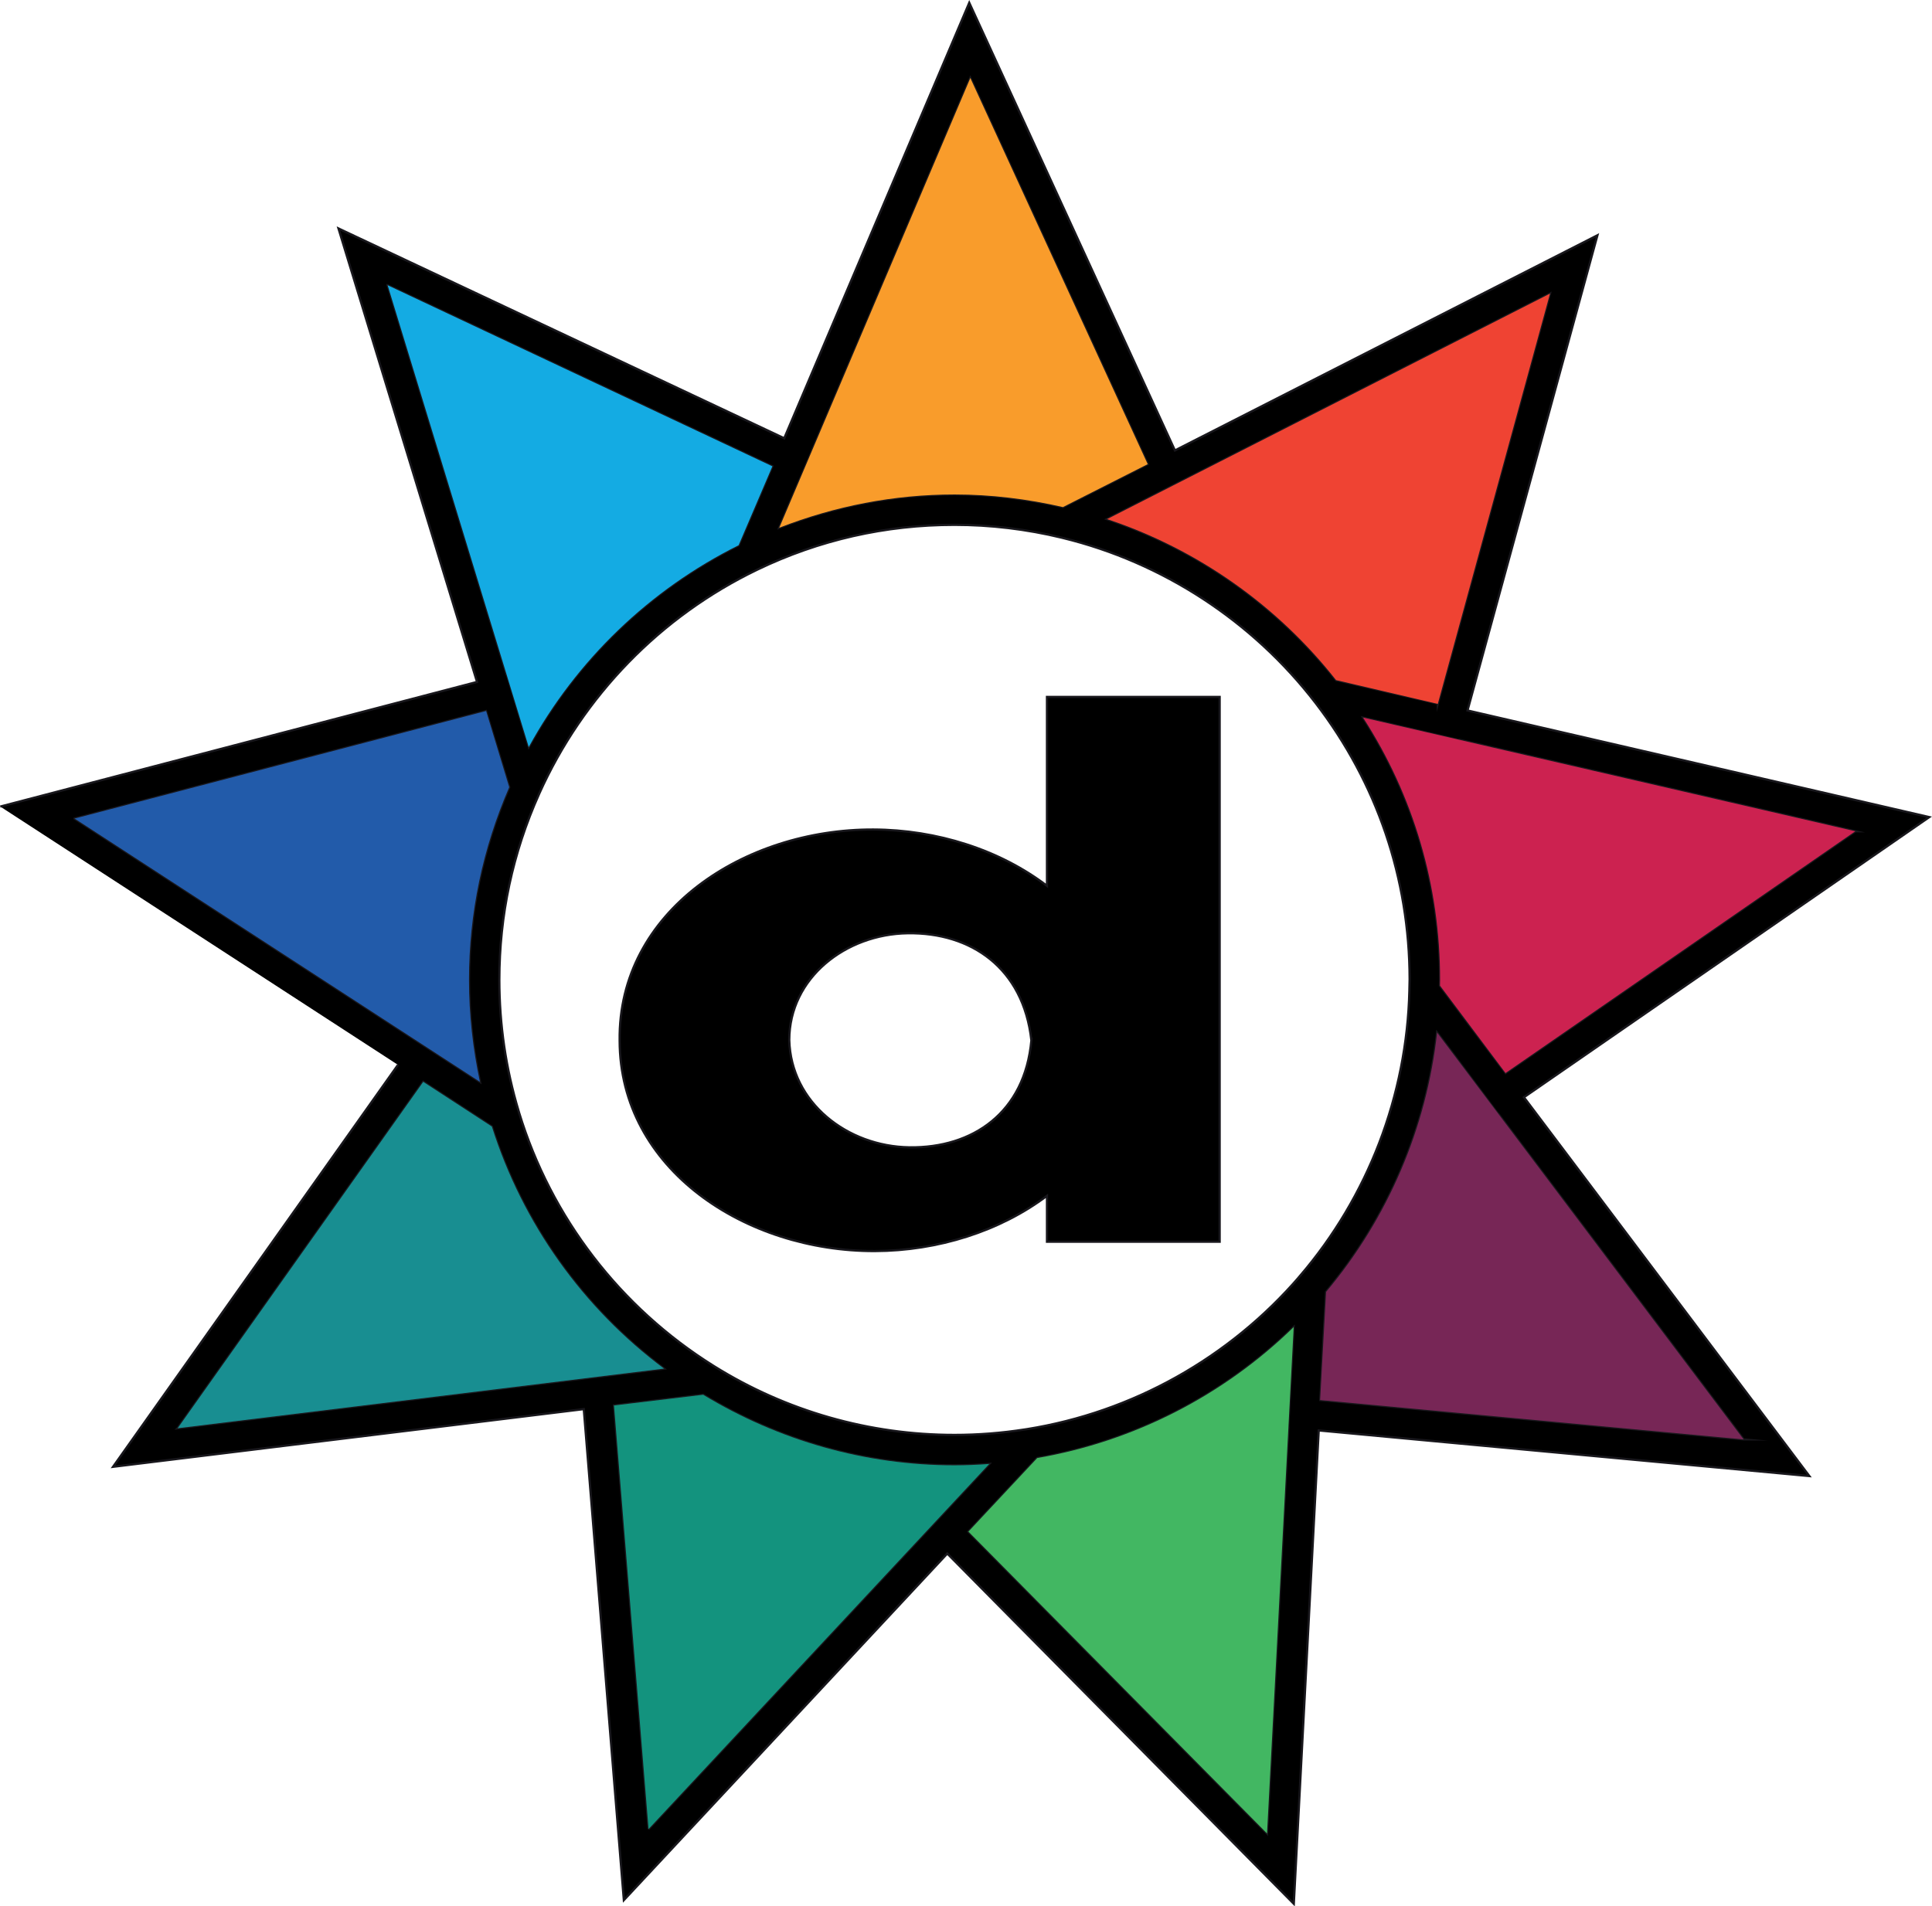 <?xml version="1.0" encoding="UTF-8"?>
<svg id="svg3663" xmlns="http://www.w3.org/2000/svg" viewBox="0 0 734.84 725.28">
  <defs>
    <style>
      .cls-1 {
        fill: #13937e;
      }

      .cls-2 {
        fill: #42b762;
      }

      .cls-3 {
        fill: #772656;
      }

      .cls-4 {
        fill: #14abe3;
      }

      .cls-5 {
        fill: #cc2250;
      }

      .cls-6 {
        fill: #f99c2b;
      }

      .cls-7 {
        fill: #188e91;
      }

      .cls-8 {
        fill: #225baa;
      }

      .cls-9 {
        stroke: #18171c;
        stroke-miterlimit: 23.2;
        stroke-width: .85px;
      }

      .cls-10 {
        fill: #ef4333;
      }
    </style>
  </defs>
  <g id="layer1">
    <path id="path2518" class="cls-9" d="m463.9,265.15v207.28h-65.68v-17.48c-17.81,13.42-41.46,20.94-65.45,21.02-49.07.16-97.02-31.03-97.09-80.09-.63-49.21,47.36-80.44,96.47-80.29,24.23.08,48.13,7.75,66.07,21.42v-71.86h65.68Zm-71.61,130.63c-3.13-27.57-22.92-41.05-46.99-40.72-23.67.32-45.05,16.97-45.1,40.62.62,23.8,22.02,40.5,45.73,40.82,24.06.33,43.84-13.15,46.36-40.72Z"/>
    <path id="path2534" class="cls-9" d="m663.2,547.63c-21.63-2.01-150.98-14.05-161.03-14.98l1.43-27.14c.39-6.97.71-12.78.77-14,23.53-27.99,38.25-62.46,42.22-98.68.94,1.25,2.16,2.88,3.63,4.82l19.81,26.45.07-.05c31.96,42.43,83.48,110.82,93.09,123.58Zm-168.82-62.1l-.11.13c-26.7,31.01-63.52,51.62-103.65,58.05l-.73.11c-8.91,1.39-17.93,2.09-26.84,2.09-32.39,0-64.01-9.04-91.43-26.13l-.16-.1c-35.57-22.23-61.86-56.46-74.02-96.37l-.14-.49c-4.89-16.21-7.37-33.04-7.37-50.02,0-24.56,5.09-48.36,15.12-70.72l.02-.06c16.72-37.26,46.15-67.54,82.88-85.25l.1-.05c23.49-11.3,48.72-17.04,74.99-17.04,13.67,0,27.39,1.64,40.78,4.88l.39.1c38.03,9.28,72.18,31.57,96.18,62.81,23.35,30.4,35.7,66.73,35.76,105.07l-.09,4.02v.34c-.95,39.85-15.75,78.42-41.7,108.63Zm-2.36,19.97l-2.07,37.63h.09c-2.78,52.8-7.28,138.43-8.12,154.43-15.31-15.47-106.8-107.98-113.59-114.85,5.59-5.98,24.18-25.85,26.19-28,36.77-6.32,70.83-23.74,97.54-49.82,0,.18-.02.43-.03.62Zm-245.34,190.37c-1.77-21.69-12.36-151.52-13.15-161.16,7.87-.95,31.14-3.75,33.93-4.08,28.82,17.49,61.78,26.85,95.61,26.85,4.38,0,8.8-.2,13.21-.52-17.19,18.42-115.01,123.28-129.6,138.91Zm-179.12-152.49c12.58-17.75,87.83-123.91,93.42-131.8,6.43,4.19,23.6,15.38,26.09,17.01,11.67,36.84,34.61,69.01,65.51,92.12-24.38,2.99-163.85,20.09-185.03,22.68Zm-39.19-231.95c21.03-5.5,146.68-38.35,156.46-40.91l8.57,28.07c.12.38.22.71.29.92-10.08,23.25-15.3,47.88-15.3,73.31,0,13.07,1.43,26.06,4.16,38.79-20.01-13.01-136.29-88.55-154.18-100.17Zm119.07-202.92c19.63,9.24,137.4,64.69,146.32,68.88l-4.59,10.8c-3.49,8.16-7.43,17.38-8.23,19.25-33.84,16.85-61.71,43.7-79.81,76.74l-8.39-27.69-.1.02c-14.3-46.82-40.33-132.03-45.21-148ZM369.07,29.66c9.08,19.78,63.43,138.12,67.47,146.92-7.18,3.63-29.52,14.96-32.24,16.33-13.57-3.1-27.42-4.8-41.24-4.8-23.14,0-45.46,4.41-66.68,12.66.76-1.78,1.87-4.39,3.22-7.59l9.2-21.5-.05-.02c19.52-45.96,53.85-126.79,60.32-142Zm177.83,238.03l-38.72-8.95c-22.47-28.53-52.92-49.91-87.11-61.24,21.21-10.81,149.37-76.07,168.47-85.8-5.72,20.91-39.91,145.99-42.64,155.99Zm158.79,48.57c-17.88,12.36-124.8,86.28-133.02,91.96l-12.9-17.12c-5.64-7.52-11.05-14.74-12.07-16.11.02-.69.05-2.18.05-2.18,0-35.84-10.07-70.02-29.27-99.77l36.6,8.57.05-.14c51.15,11.82,134.9,31.17,150.56,34.79Zm-554.32,88.87l-108.38,152.92,179.05-21.95,15.24,186.81,123.02-131.86,131.8,133.25,9.48-180.09,186.61,17.36-108.56-144.11,154.18-106.59-175.64-40.57,49.42-180.79-11.65,5.94-149.06,75.92L368.66,1.05l-5.12,12.05-65.26,153.64-169.54-79.82,3.81,12.48,48.89,160.04L.11,306.86"/>
    <path id="path2478" class="cls-6" d="m363.07,188.12c13.83,0,27.67,1.69,41.23,4.8,2.72-1.38,25.07-12.7,32.24-16.33-4.04-8.79-58.39-127.14-67.47-146.92-8.38,19.73-63.68,149.92-72.68,171.11,21.21-8.25,43.53-12.66,66.67-12.66"/>
    <path id="path2482" class="cls-10" d="m421.07,197.5c34.19,11.34,64.65,32.71,87.11,61.25,3.02.71,30.63,7.17,38.69,9.06,2.55-9.35,36.94-135.13,42.68-156.11-19.1,9.73-147.26,75-168.47,85.8"/>
    <path id="path2486" class="cls-5" d="m572.62,408.25c7.96-5.5,115.16-79.61,133.07-92-20.93-4.83-163.3-37.73-187.26-43.26,19.23,29.76,29.31,63.96,29.31,99.81,0,0-.03,1.49-.04,2.18,1.96,2.61,19.92,26.57,24.92,33.26"/>
    <path id="path2490" class="cls-3" d="m502.11,532.65c9.64.89,139.42,12.97,161.09,14.99-12.91-17.14-101.45-134.67-116.6-154.81-3.96,36.23-18.69,70.69-42.22,98.68-.16,2.96-1.8,32.77-2.27,41.13"/>
    <path id="path2494" class="cls-2" d="m394.52,554.7c-2.01,2.15-20.59,22.02-26.19,28,6.79,6.88,98.29,99.38,113.59,114.85,1.13-21.39,8.8-167.21,10.14-192.67-26.72,26.08-60.77,43.49-97.54,49.82"/>
    <path id="path2498" class="cls-1" d="m267.46,530.63c-2.8.34-26.06,3.14-33.93,4.08.78,9.64,11.38,139.46,13.15,161.16,14.58-15.64,112.41-120.49,129.59-138.91-4.41.32-8.82.52-13.2.52-33.83,0-66.79-9.36-95.61-26.85"/>
    <path id="path2502" class="cls-7" d="m252.59,520.7c-30.91-23.1-53.85-55.27-65.51-92.11-2.5-1.63-19.67-12.82-26.1-17.01-5.58,7.88-80.83,114.05-93.42,131.8,21.18-2.6,160.65-19.69,185.03-22.69"/>
    <path id="path2506" class="cls-8" d="m28.37,311.42c17.89,11.62,134.16,87.16,154.17,100.17-2.72-12.72-4.16-25.72-4.16-38.79,0-25.43,5.22-50.06,15.3-73.31-.87-2.87-6.58-21.72-8.78-29-9.36,2.45-135.47,35.42-156.53,40.93"/>
    <path id="path2510" class="cls-4" d="m280.94,207.44c1.22-2.85,9.77-22.87,12.84-30.03-8.78-4.13-126.71-59.66-146.35-68.9,6.22,20.37,46.85,153.34,53.68,175.71,18.11-33.06,45.98-59.93,79.83-76.78"/>
  </g>
</svg>